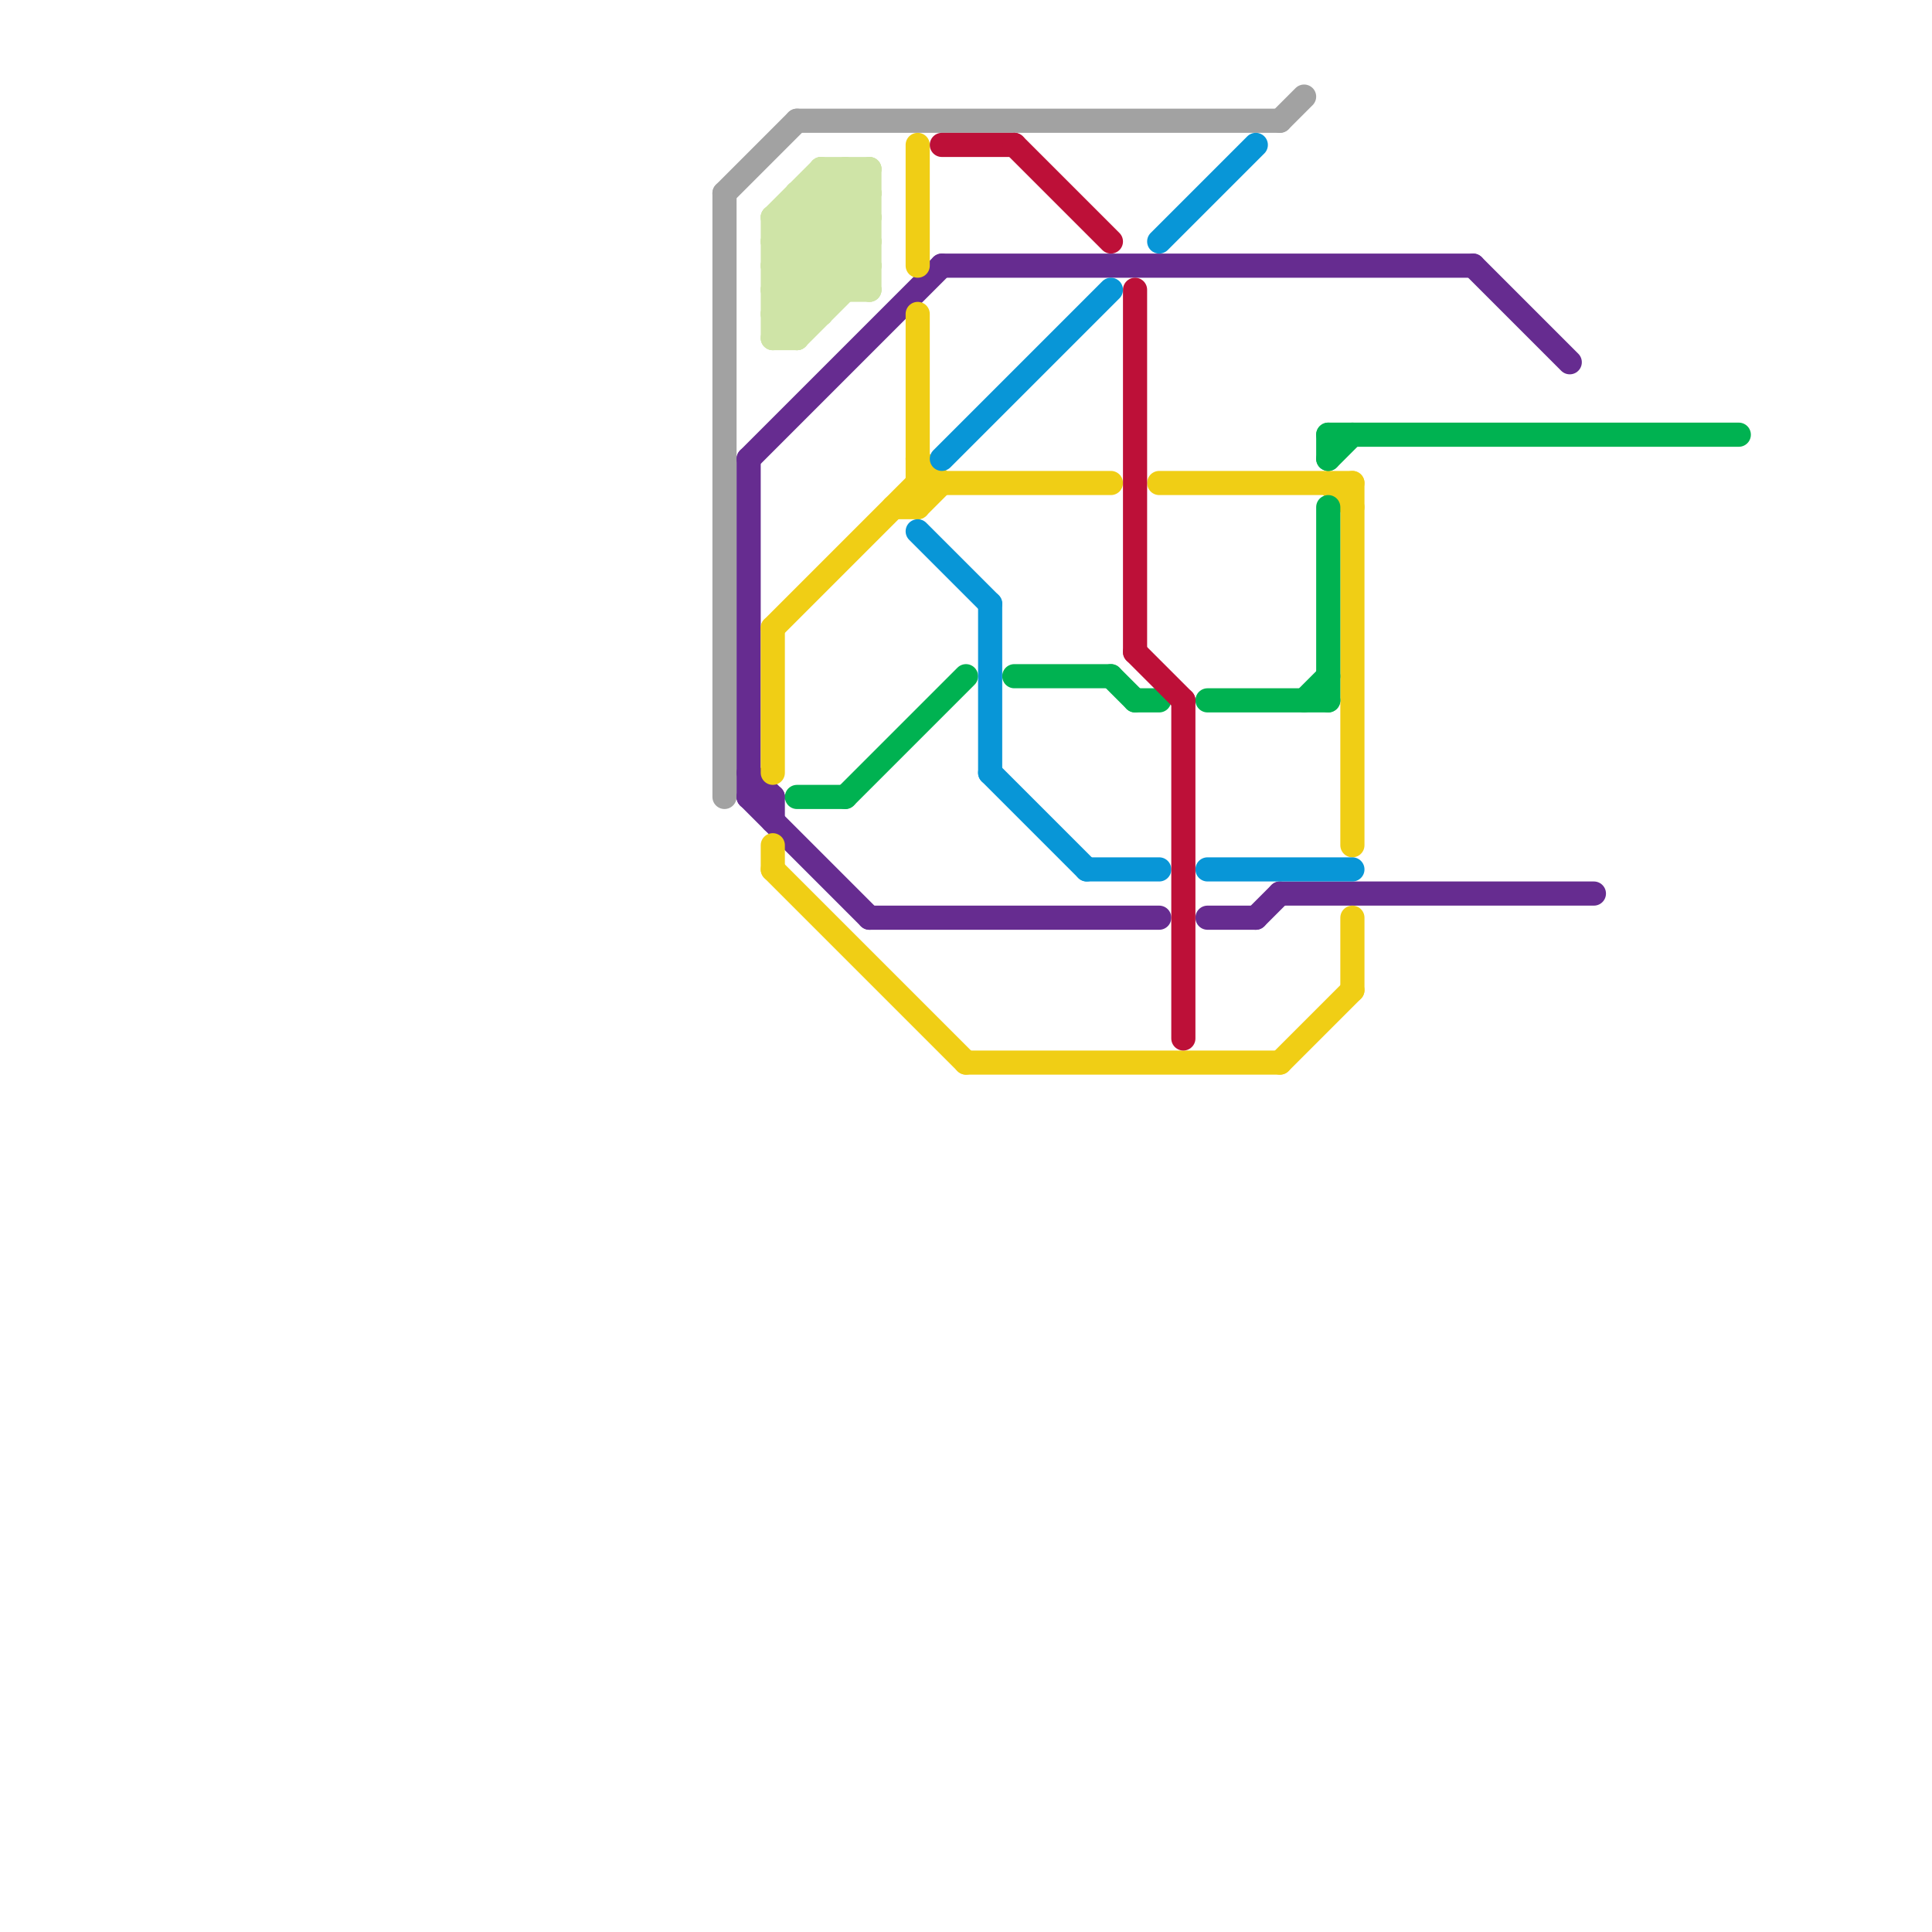 
<svg version="1.1" xmlns="http://www.w3.org/2000/svg" viewBox="0 0 80 80">
<style>text { font: 1px Helvetica; font-weight: 600; white-space: pre; dominant-baseline: central; } line { stroke-width: 1; fill: none; stroke-linecap: round; stroke-linejoin: round; } .c0 { stroke: #a2a2a2 } .c1 { stroke: #662c90 } .c2 { stroke: #cfe4a7 } .c3 { stroke: #f0ce15 } .c4 { stroke: #00b251 } .c5 { stroke: #0896d7 } .c6 { stroke: #bd1038 }</style><defs><g id="wm-xf"><circle r="1.2" fill="#000"/><circle r="0.9" fill="#fff"/><circle r="0.6" fill="#000"/><circle r="0.3" fill="#fff"/></g><g id="wm"><circle r="0.6" fill="#000"/><circle r="0.3" fill="#fff"/></g></defs><line class="c0" x1="30" y1="8" x2="30" y2="33"/><line class="c0" x1="53" y1="5" x2="54" y2="4"/><line class="c0" x1="30" y1="8" x2="33" y2="5"/><line class="c0" x1="33" y1="5" x2="53" y2="5"/><line class="c1" x1="36" y1="38" x2="48" y2="38"/><line class="c1" x1="50" y1="38" x2="52" y2="38"/><line class="c1" x1="61" y1="11" x2="65" y2="15"/><line class="c1" x1="53" y1="37" x2="66" y2="37"/><line class="c1" x1="31" y1="19" x2="39" y2="11"/><line class="c1" x1="52" y1="38" x2="53" y2="37"/><line class="c1" x1="31" y1="33" x2="36" y2="38"/><line class="c1" x1="39" y1="11" x2="61" y2="11"/><line class="c1" x1="31" y1="32" x2="32" y2="33"/><line class="c1" x1="32" y1="33" x2="32" y2="34"/><line class="c1" x1="31" y1="33" x2="32" y2="33"/><line class="c1" x1="31" y1="19" x2="31" y2="33"/><line class="c2" x1="32" y1="14" x2="33" y2="14"/><line class="c2" x1="32" y1="9" x2="32" y2="14"/><line class="c2" x1="32" y1="11" x2="34" y2="13"/><line class="c2" x1="32" y1="10" x2="36" y2="10"/><line class="c2" x1="32" y1="13" x2="34" y2="13"/><line class="c2" x1="32" y1="11" x2="36" y2="7"/><line class="c2" x1="34" y1="7" x2="36" y2="9"/><line class="c2" x1="32" y1="9" x2="35" y2="12"/><line class="c2" x1="33" y1="8" x2="33" y2="14"/><line class="c2" x1="33" y1="14" x2="36" y2="11"/><line class="c2" x1="32" y1="13" x2="33" y2="14"/><line class="c2" x1="32" y1="9" x2="34" y2="7"/><line class="c2" x1="32" y1="10" x2="34" y2="12"/><line class="c2" x1="35" y1="7" x2="36" y2="8"/><line class="c2" x1="35" y1="7" x2="35" y2="12"/><line class="c2" x1="32" y1="10" x2="35" y2="7"/><line class="c2" x1="33" y1="9" x2="36" y2="12"/><line class="c2" x1="34" y1="8" x2="36" y2="10"/><line class="c2" x1="32" y1="12" x2="36" y2="12"/><line class="c2" x1="32" y1="13" x2="36" y2="9"/><line class="c2" x1="32" y1="12" x2="33" y2="13"/><line class="c2" x1="36" y1="7" x2="36" y2="12"/><line class="c2" x1="33" y1="8" x2="36" y2="8"/><line class="c2" x1="34" y1="7" x2="36" y2="7"/><line class="c2" x1="34" y1="7" x2="34" y2="13"/><line class="c2" x1="33" y1="8" x2="36" y2="11"/><line class="c2" x1="32" y1="9" x2="36" y2="9"/><line class="c2" x1="32" y1="11" x2="36" y2="11"/><line class="c2" x1="32" y1="12" x2="36" y2="8"/><line class="c2" x1="32" y1="14" x2="36" y2="10"/><line class="c3" x1="48" y1="20" x2="56" y2="20"/><line class="c3" x1="55" y1="20" x2="56" y2="21"/><line class="c3" x1="38" y1="6" x2="38" y2="11"/><line class="c3" x1="38" y1="13" x2="38" y2="21"/><line class="c3" x1="32" y1="26" x2="32" y2="32"/><line class="c3" x1="40" y1="44" x2="53" y2="44"/><line class="c3" x1="38" y1="19" x2="39" y2="20"/><line class="c3" x1="38" y1="20" x2="46" y2="20"/><line class="c3" x1="56" y1="38" x2="56" y2="41"/><line class="c3" x1="32" y1="35" x2="32" y2="36"/><line class="c3" x1="32" y1="26" x2="38" y2="20"/><line class="c3" x1="32" y1="36" x2="40" y2="44"/><line class="c3" x1="37" y1="21" x2="38" y2="21"/><line class="c3" x1="38" y1="21" x2="39" y2="20"/><line class="c3" x1="56" y1="20" x2="56" y2="35"/><line class="c3" x1="53" y1="44" x2="56" y2="41"/><line class="c4" x1="54" y1="29" x2="55" y2="28"/><line class="c4" x1="47" y1="29" x2="48" y2="29"/><line class="c4" x1="46" y1="28" x2="47" y2="29"/><line class="c4" x1="55" y1="18" x2="72" y2="18"/><line class="c4" x1="55" y1="21" x2="55" y2="29"/><line class="c4" x1="35" y1="33" x2="40" y2="28"/><line class="c4" x1="55" y1="19" x2="56" y2="18"/><line class="c4" x1="42" y1="28" x2="46" y2="28"/><line class="c4" x1="50" y1="29" x2="55" y2="29"/><line class="c4" x1="55" y1="18" x2="55" y2="19"/><line class="c4" x1="33" y1="33" x2="35" y2="33"/><line class="c5" x1="38" y1="22" x2="41" y2="25"/><line class="c5" x1="39" y1="19" x2="46" y2="12"/><line class="c5" x1="48" y1="10" x2="52" y2="6"/><line class="c5" x1="41" y1="32" x2="45" y2="36"/><line class="c5" x1="50" y1="36" x2="56" y2="36"/><line class="c5" x1="41" y1="25" x2="41" y2="32"/><line class="c5" x1="45" y1="36" x2="48" y2="36"/><line class="c6" x1="39" y1="6" x2="42" y2="6"/><line class="c6" x1="42" y1="6" x2="46" y2="10"/><line class="c6" x1="49" y1="29" x2="49" y2="43"/><line class="c6" x1="47" y1="12" x2="47" y2="27"/><line class="c6" x1="47" y1="27" x2="49" y2="29"/>
</svg>
